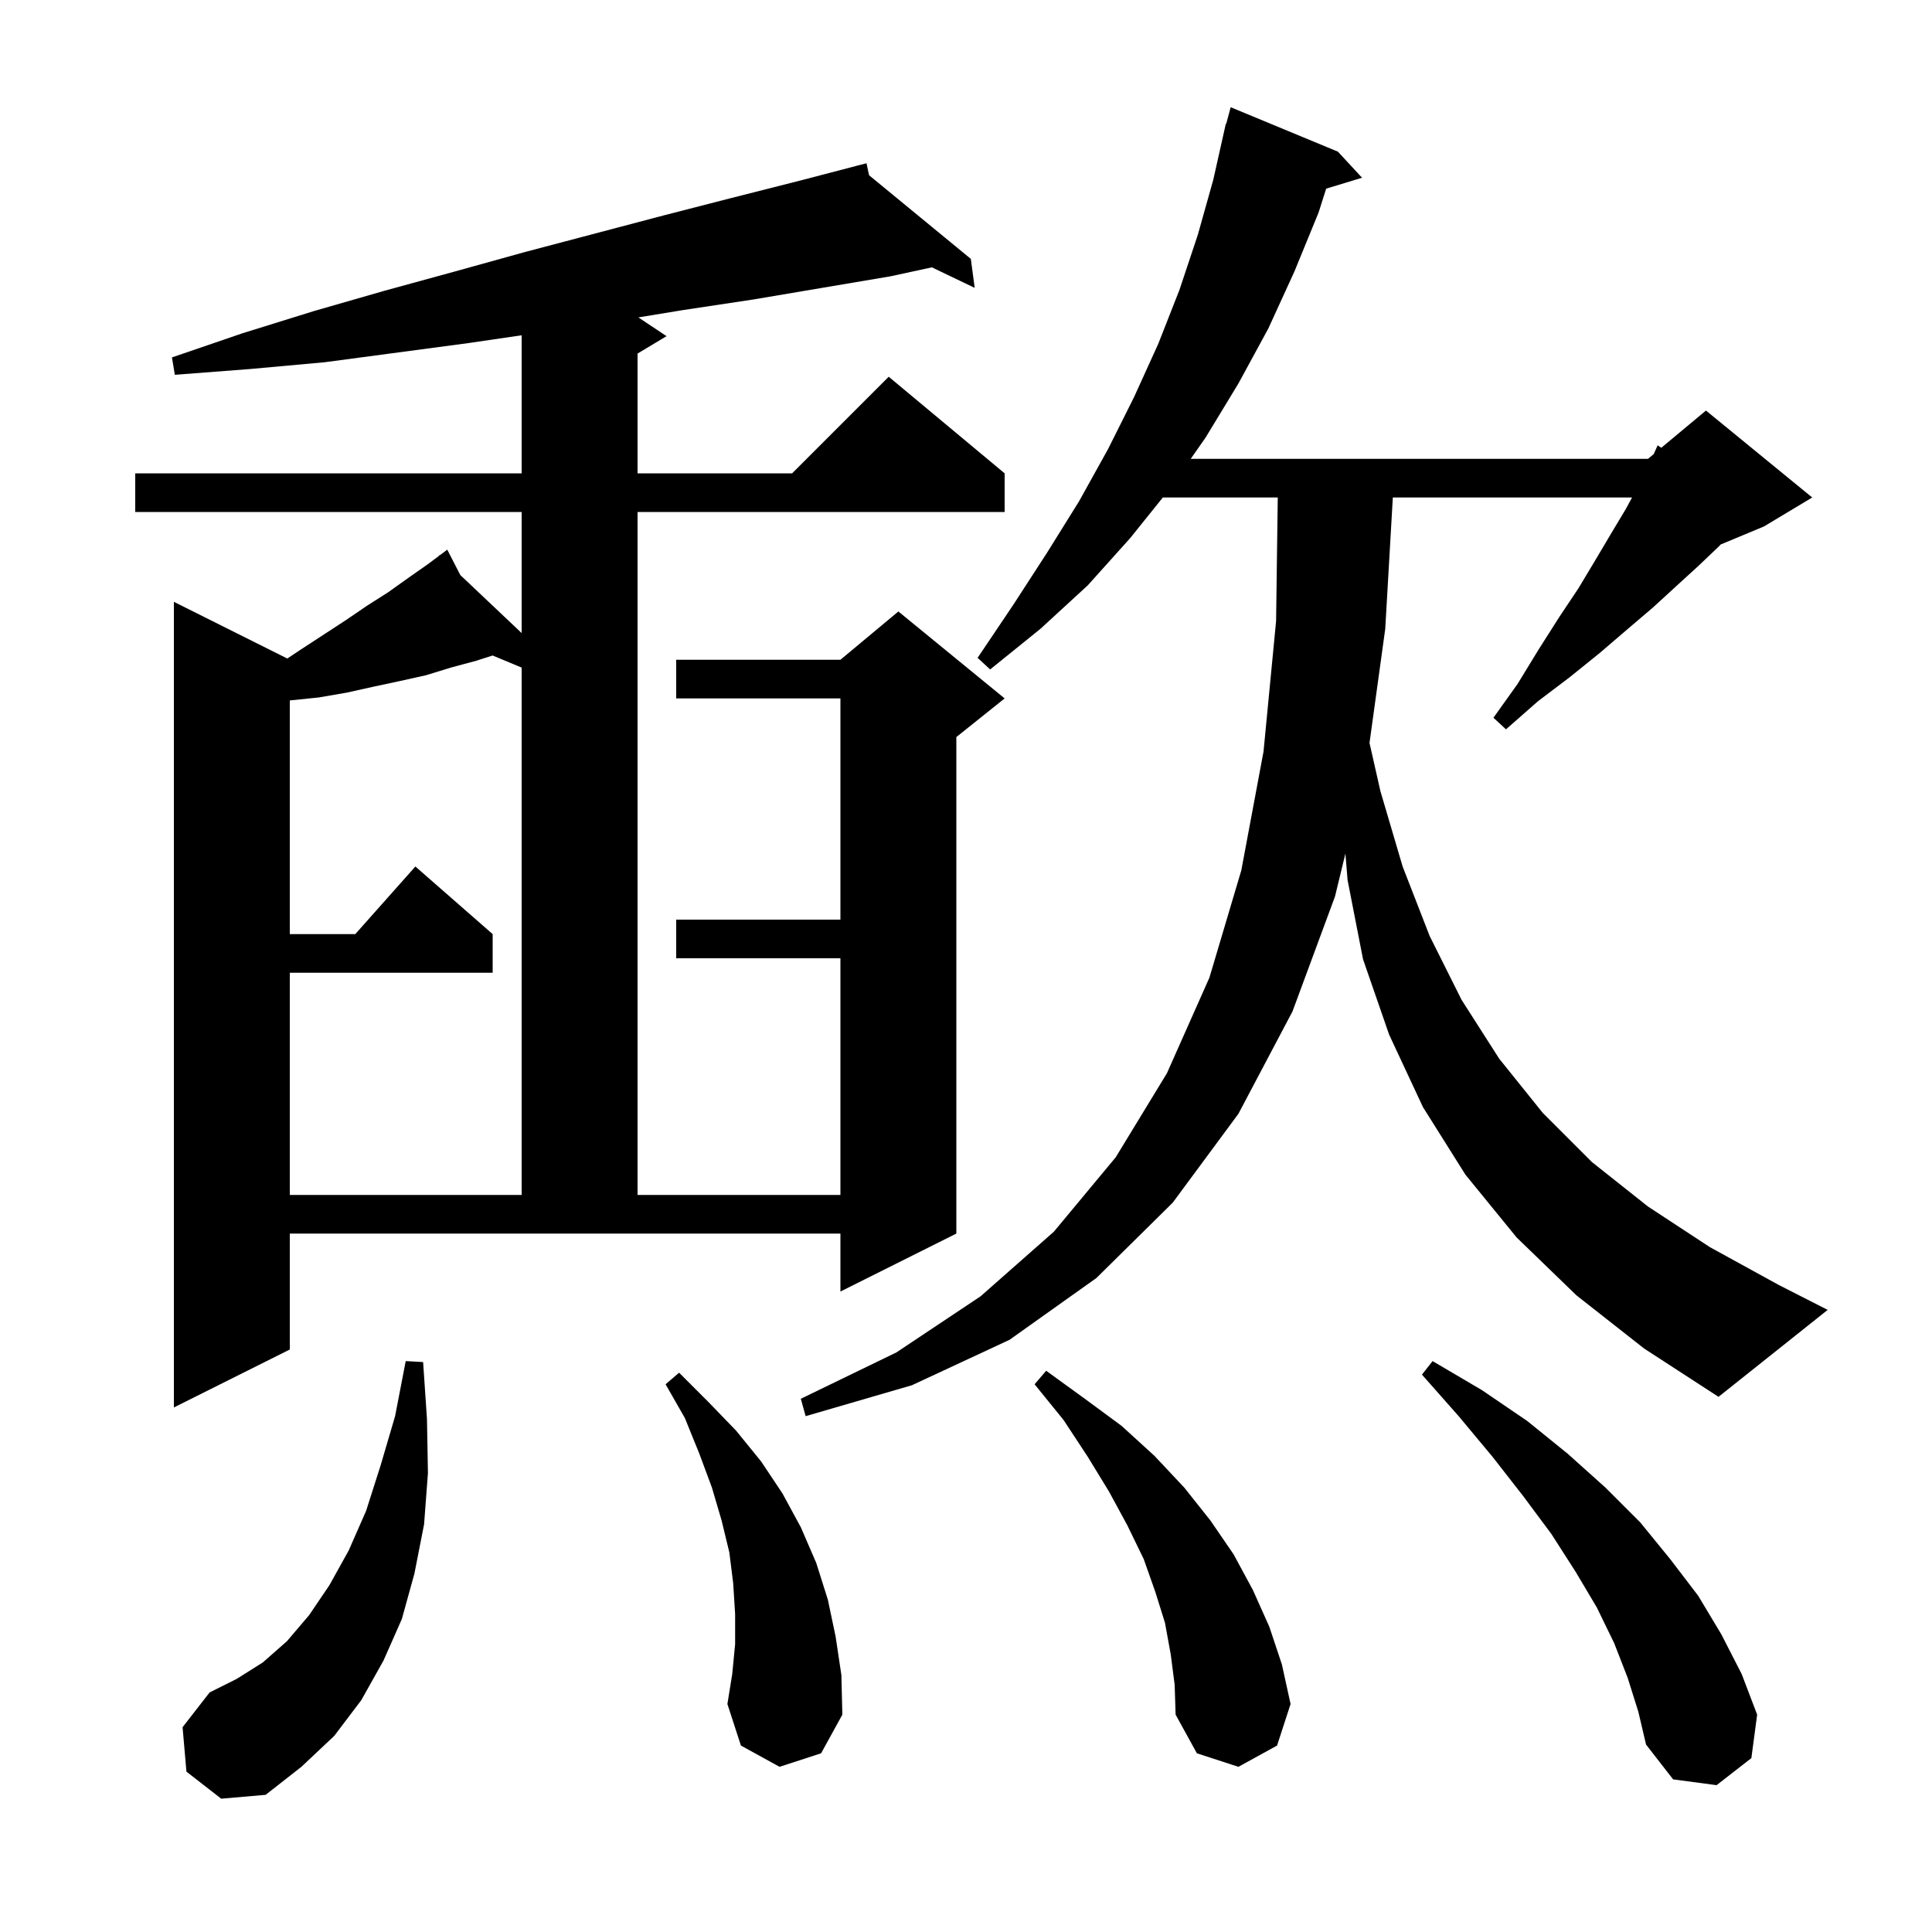 <svg xmlns="http://www.w3.org/2000/svg" xmlns:xlink="http://www.w3.org/1999/xlink" version="1.1" baseProfile="full" viewBox="0 0 200 200" width="200" height="200"><g fill="currentColor"><path d="M 19.3 183.4 L 18.9 178.8 L 21.7 175.2 L 24.5 173.8 L 27.2 172.1 L 29.7 169.9 L 32.0 167.2 L 34.1 164.1 L 36.1 160.5 L 37.9 156.4 L 39.4 151.7 L 40.9 146.6 L 42.0 140.9 L 43.8 141.0 L 44.2 146.9 L 44.3 152.5 L 43.9 157.8 L 42.9 162.9 L 41.6 167.6 L 39.7 171.9 L 37.4 176.0 L 34.6 179.7 L 31.2 182.9 L 27.5 185.8 L 22.9 186.2 Z M 168.5 173.7 L 167.1 170.1 L 165.3 166.4 L 163.1 162.7 L 160.6 158.8 L 157.7 154.9 L 154.5 150.8 L 151.0 146.6 L 147.2 142.3 L 148.3 140.9 L 153.4 143.9 L 158.1 147.1 L 162.3 150.5 L 166.2 154.0 L 169.8 157.6 L 172.9 161.4 L 175.8 165.2 L 178.2 169.2 L 180.3 173.3 L 181.9 177.5 L 181.3 182.0 L 177.7 184.8 L 173.2 184.2 L 170.4 180.6 L 169.6 177.2 Z M 121.2 171.3 L 120.6 168.0 L 119.6 164.8 L 118.4 161.4 L 116.7 157.9 L 114.8 154.4 L 112.6 150.8 L 110.1 147.0 L 107.1 143.3 L 108.3 141.9 L 112.3 144.8 L 116.1 147.6 L 119.5 150.7 L 122.6 154.0 L 125.3 157.4 L 127.7 160.9 L 129.7 164.6 L 131.4 168.4 L 132.7 172.3 L 133.6 176.4 L 132.2 180.7 L 128.2 182.9 L 123.9 181.5 L 121.7 177.5 L 121.6 174.4 Z M 80.7 182.9 L 76.7 180.7 L 75.3 176.4 L 75.8 173.3 L 76.1 170.2 L 76.1 167.1 L 75.9 163.9 L 75.5 160.7 L 74.7 157.4 L 73.7 154.0 L 72.4 150.5 L 70.9 146.8 L 68.9 143.3 L 70.3 142.1 L 73.3 145.1 L 76.2 148.1 L 78.8 151.3 L 81.0 154.6 L 82.9 158.1 L 84.5 161.8 L 85.7 165.6 L 86.5 169.4 L 87.1 173.4 L 87.2 177.5 L 85.0 181.5 Z M 163.2 134.1 L 157.0 128.1 L 151.7 121.6 L 147.3 114.6 L 143.8 107.1 L 141.1 99.3 L 139.5 91.1 L 139.277 88.358 L 138.2 92.8 L 133.8 104.7 L 128.2 115.3 L 121.4 124.5 L 113.5 132.3 L 104.5 138.7 L 94.4 143.4 L 83.4 146.6 L 82.9 144.8 L 92.8 140.0 L 101.5 134.2 L 109.1 127.5 L 115.5 119.8 L 120.8 111.1 L 125.2 101.2 L 128.5 90.1 L 130.8 77.8 L 132.1 64.3 L 132.273 51.5 L 120.376 51.5 L 117.0 55.7 L 112.6 60.6 L 107.7 65.1 L 102.5 69.3 L 101.2 68.1 L 104.9 62.6 L 108.4 57.2 L 111.7 51.9 L 114.7 46.5 L 117.4 41.1 L 119.9 35.6 L 122.1 30.0 L 124.0 24.3 L 125.6 18.6 L 126.9 12.8 L 126.94 12.81 L 127.4 11.1 L 138.5 15.7 L 141.0 18.4 L 137.285 19.528 L 136.5 22.0 L 134.0 28.1 L 131.3 34.0 L 128.2 39.7 L 124.8 45.3 L 123.264 47.5 L 170.6 47.5 L 171.192 47.007 L 171.6 46.1 L 171.977 46.353 L 176.6 42.5 L 187.6 51.5 L 182.6 54.5 L 178.123 56.366 L 177.9 56.6 L 175.8 58.6 L 173.5 60.7 L 171.1 62.9 L 168.4 65.2 L 165.6 67.6 L 162.5 70.1 L 159.2 72.6 L 155.9 75.5 L 154.6 74.3 L 157.1 70.8 L 159.3 67.2 L 161.4 63.9 L 163.4 60.9 L 165.2 57.9 L 166.8 55.2 L 168.3 52.7 L 168.95 51.5 L 144.185 51.5 L 143.4 65.1 L 141.771 76.909 L 142.9 81.9 L 145.2 89.7 L 148.0 96.9 L 151.3 103.5 L 155.2 109.6 L 159.7 115.2 L 164.8 120.3 L 170.6 124.9 L 177.0 129.1 L 184.1 133.0 L 189.2 135.6 L 177.9 144.6 L 170.2 139.6 Z M 30.0 139.7 L 18.0 145.7 L 18.0 62.3 L 29.743 68.171 L 31.2 67.2 L 35.8 64.2 L 38.0 62.7 L 40.2 61.3 L 42.3 59.8 L 44.3 58.4 L 45.475 57.519 L 45.4 57.4 L 45.503 57.498 L 46.3 56.9 L 47.651 59.529 L 54.0 65.533 L 54.0 53.0 L 14.0 53.0 L 14.0 49.0 L 54.0 49.0 L 54.0 34.708 L 48.6 35.5 L 33.6 37.5 L 25.9 38.2 L 18.1 38.8 L 17.8 37.0 L 25.1 34.5 L 32.5 32.2 L 39.8 30.1 L 47.1 28.1 L 54.3 26.1 L 68.7 22.3 L 75.7 20.5 L 82.8 18.7 L 88.717 17.156 L 88.7 17.1 L 88.756 17.146 L 89.7 16.9 L 89.965 18.14 L 100.5 26.8 L 100.9 29.8 L 96.467 27.675 L 92.2 28.6 L 78.0 31.0 L 70.7 32.1 L 66.087 32.858 L 69.0 34.8 L 66.0 36.6 L 66.0 49.0 L 82.0 49.0 L 92.0 39.0 L 104.0 49.0 L 104.0 53.0 L 66.0 53.0 L 66.0 123.7 L 87.0 123.7 L 87.0 99.2 L 70.0 99.2 L 70.0 95.2 L 87.0 95.2 L 87.0 72.3 L 70.0 72.3 L 70.0 68.3 L 87.0 68.3 L 93.0 63.3 L 104.0 72.3 L 99.0 76.3 L 99.0 127.7 L 87.0 133.7 L 87.0 127.7 L 30.0 127.7 Z M 49.3 68.4 L 46.7 69.1 L 44.1 69.9 L 41.4 70.5 L 38.6 71.1 L 35.9 71.7 L 33.0 72.2 L 30.1 72.5 L 30.0 72.51 L 30.0 96.7 L 36.778 96.7 L 43.0 89.7 L 51.0 96.7 L 51.0 100.7 L 30.0 100.7 L 30.0 123.7 L 54.0 123.7 L 54.0 69.108 L 50.997 67.857 Z "/></g></svg>